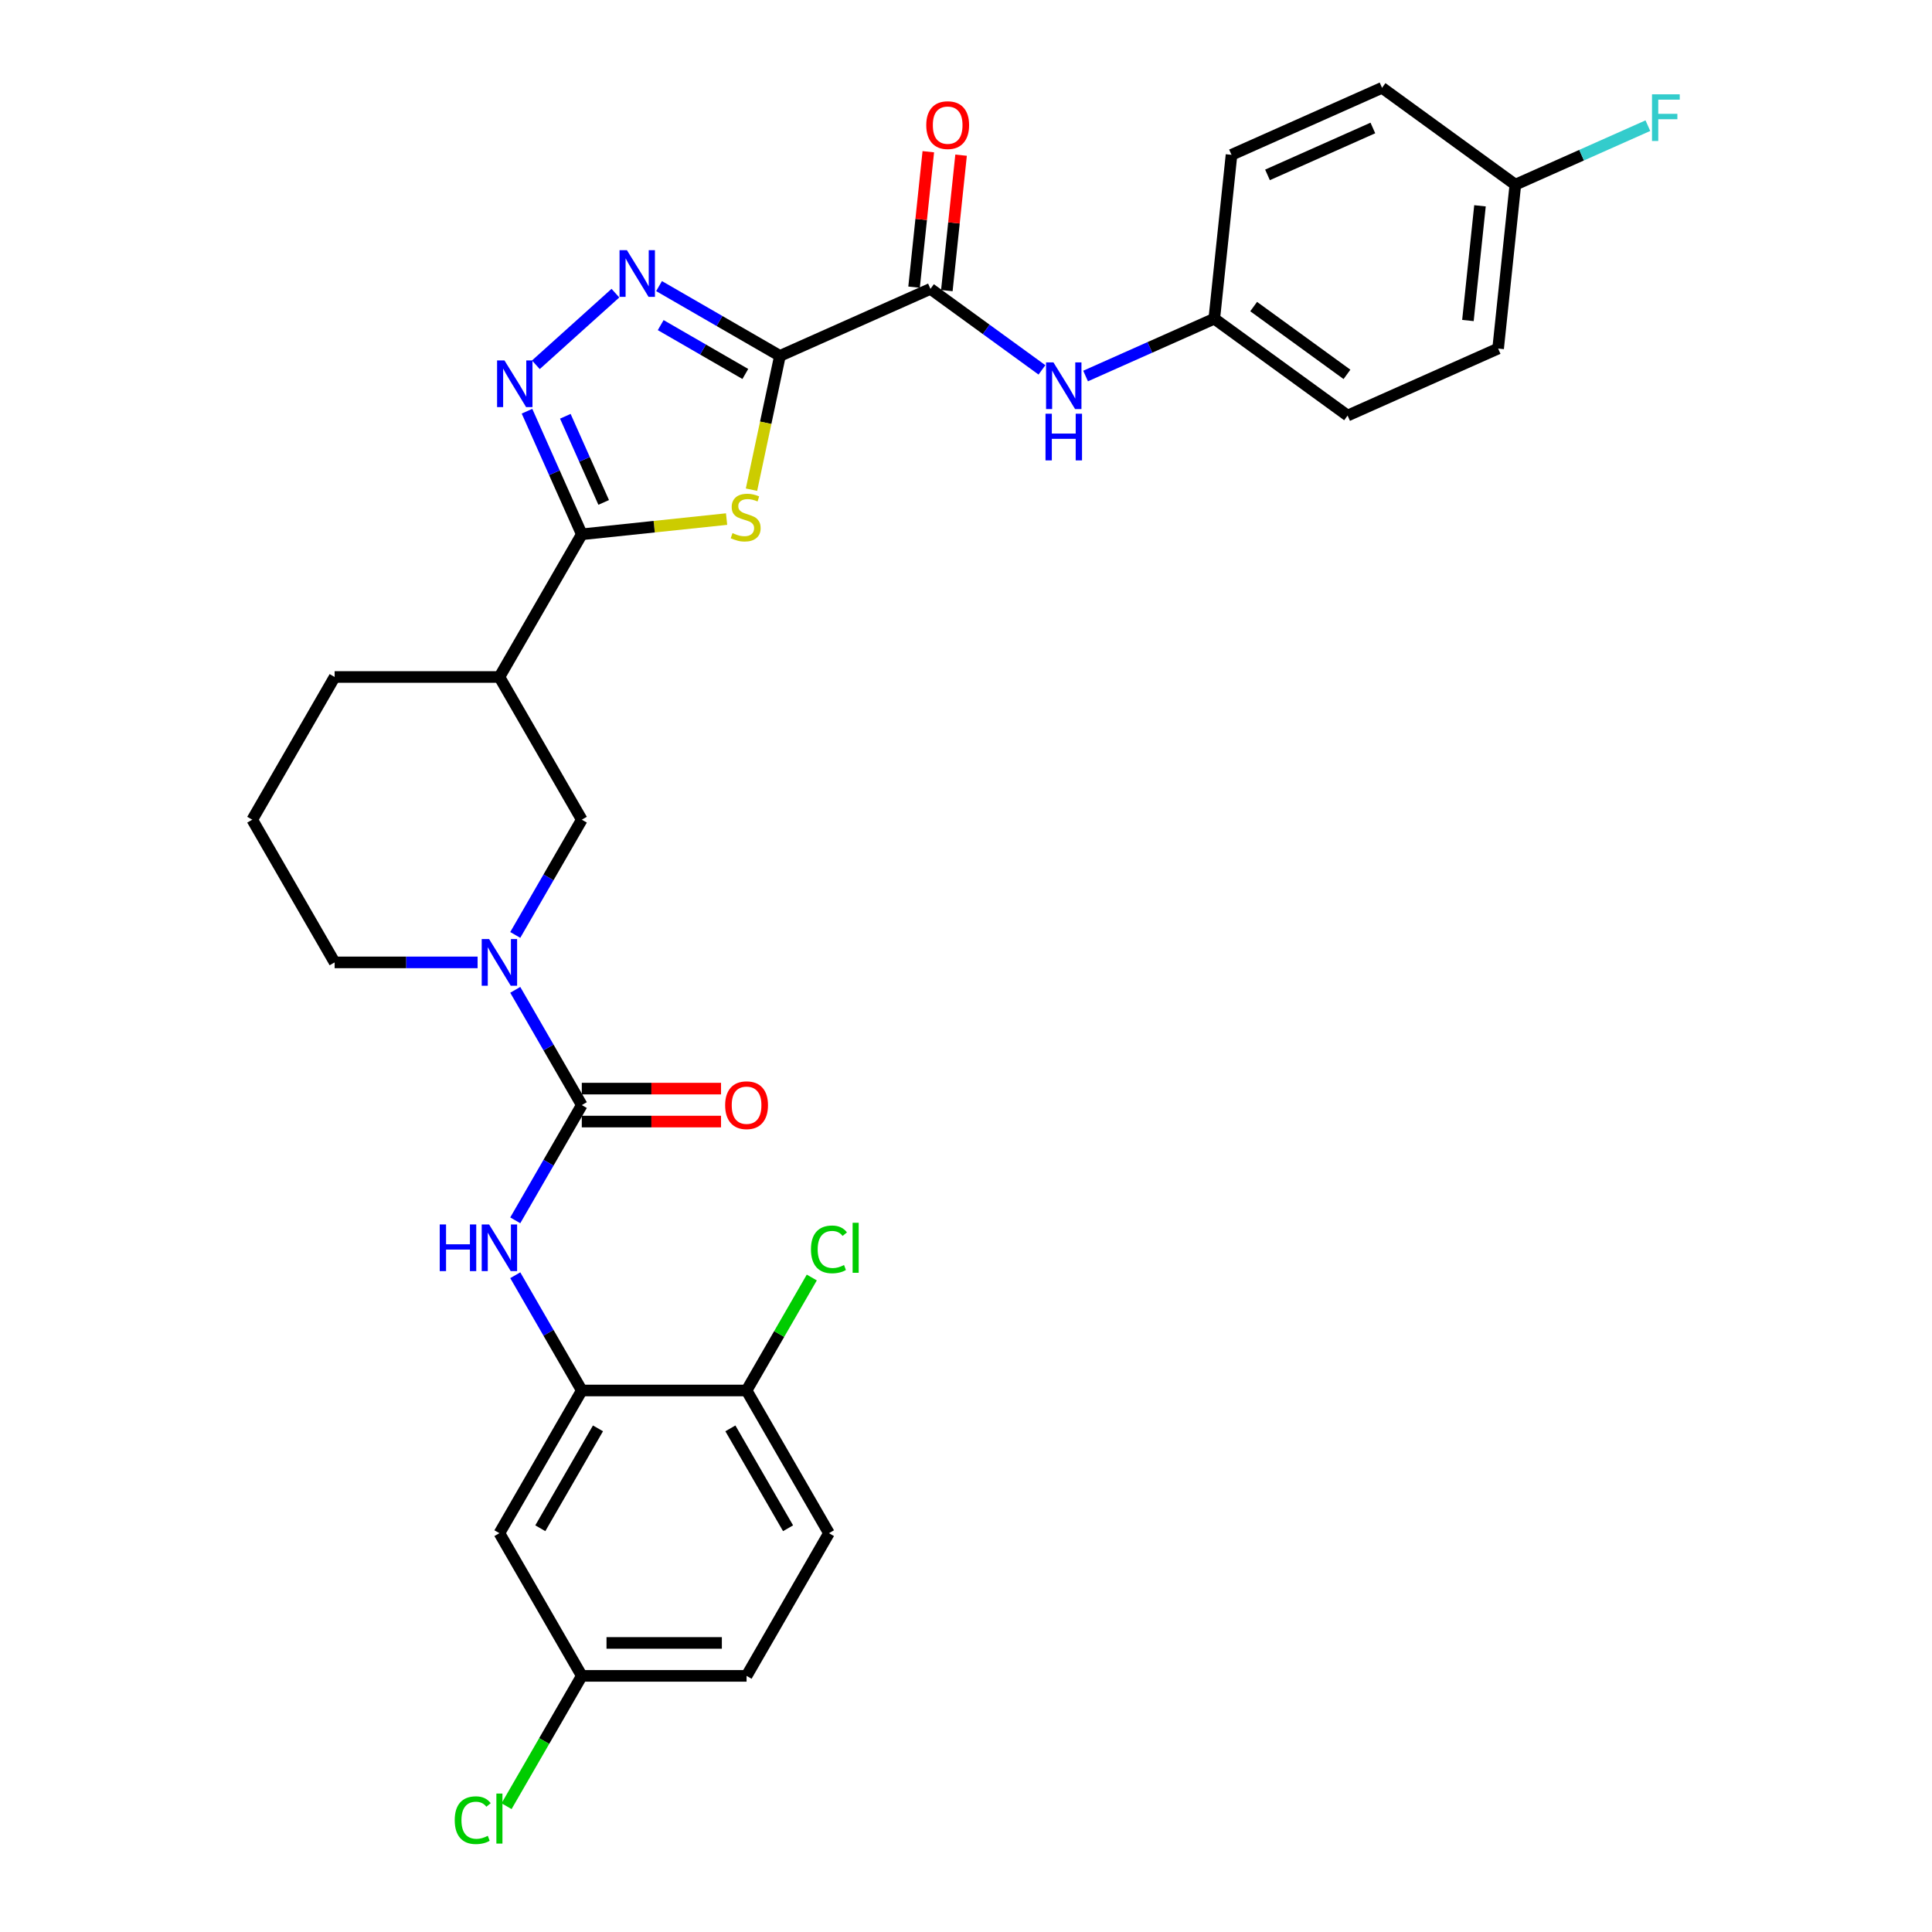 <?xml version='1.0' encoding='iso-8859-1'?>
<svg version='1.1' baseProfile='full'
              xmlns='http://www.w3.org/2000/svg'
                      xmlns:rdkit='http://www.rdkit.org/xml'
                      xmlns:xlink='http://www.w3.org/1999/xlink'
                  xml:space='preserve'
width='1000px' height='1000px' viewBox='0 0 1000 1000'>
<!-- END OF HEADER -->
<rect style='opacity:1.0;fill:#FFFFFF;stroke:none' width='1000' height='1000' x='0' y='0'> </rect>
<path class='bond-0' d='M 403.69,184.211 L 396.33,218.835' style='fill:none;fill-rule:evenodd;stroke:#000000;stroke-width:6px;stroke-linecap:butt;stroke-linejoin:miter;stroke-opacity:1' />
<path class='bond-0' d='M 396.33,218.835 L 388.971,253.459' style='fill:none;fill-rule:evenodd;stroke:#CCCC00;stroke-width:6px;stroke-linecap:butt;stroke-linejoin:miter;stroke-opacity:1' />
<path class='bond-2' d='M 403.69,184.211 L 372.405,166.149' style='fill:none;fill-rule:evenodd;stroke:#000000;stroke-width:6px;stroke-linecap:butt;stroke-linejoin:miter;stroke-opacity:1' />
<path class='bond-2' d='M 372.405,166.149 L 341.121,148.087' style='fill:none;fill-rule:evenodd;stroke:#0000FF;stroke-width:6px;stroke-linecap:butt;stroke-linejoin:miter;stroke-opacity:1' />
<path class='bond-2' d='M 385.776,193.565 L 363.877,180.921' style='fill:none;fill-rule:evenodd;stroke:#000000;stroke-width:6px;stroke-linecap:butt;stroke-linejoin:miter;stroke-opacity:1' />
<path class='bond-2' d='M 363.877,180.921 L 341.978,168.278' style='fill:none;fill-rule:evenodd;stroke:#0000FF;stroke-width:6px;stroke-linecap:butt;stroke-linejoin:miter;stroke-opacity:1' />
<path class='bond-6' d='M 403.69,184.211 L 481.603,149.522' style='fill:none;fill-rule:evenodd;stroke:#000000;stroke-width:6px;stroke-linecap:butt;stroke-linejoin:miter;stroke-opacity:1' />
<path class='bond-1' d='M 376.081,268.672 L 338.61,272.611' style='fill:none;fill-rule:evenodd;stroke:#CCCC00;stroke-width:6px;stroke-linecap:butt;stroke-linejoin:miter;stroke-opacity:1' />
<path class='bond-1' d='M 338.61,272.611 L 301.138,276.549' style='fill:none;fill-rule:evenodd;stroke:#000000;stroke-width:6px;stroke-linecap:butt;stroke-linejoin:miter;stroke-opacity:1' />
<path class='bond-8' d='M 301.138,276.549 L 258.495,350.409' style='fill:none;fill-rule:evenodd;stroke:#000000;stroke-width:6px;stroke-linecap:butt;stroke-linejoin:miter;stroke-opacity:1' />
<path class='bond-31' d='M 301.138,276.549 L 286.957,244.697' style='fill:none;fill-rule:evenodd;stroke:#000000;stroke-width:6px;stroke-linecap:butt;stroke-linejoin:miter;stroke-opacity:1' />
<path class='bond-31' d='M 286.957,244.697 L 272.775,212.845' style='fill:none;fill-rule:evenodd;stroke:#0000FF;stroke-width:6px;stroke-linecap:butt;stroke-linejoin:miter;stroke-opacity:1' />
<path class='bond-31' d='M 312.466,260.055 L 302.539,237.759' style='fill:none;fill-rule:evenodd;stroke:#000000;stroke-width:6px;stroke-linecap:butt;stroke-linejoin:miter;stroke-opacity:1' />
<path class='bond-31' d='M 302.539,237.759 L 292.612,215.462' style='fill:none;fill-rule:evenodd;stroke:#0000FF;stroke-width:6px;stroke-linecap:butt;stroke-linejoin:miter;stroke-opacity:1' />
<path class='bond-3' d='M 318.537,151.735 L 277.361,188.811' style='fill:none;fill-rule:evenodd;stroke:#0000FF;stroke-width:6px;stroke-linecap:butt;stroke-linejoin:miter;stroke-opacity:1' />
<path class='bond-4' d='M 301.138,571.99 L 283.918,542.164' style='fill:none;fill-rule:evenodd;stroke:#000000;stroke-width:6px;stroke-linecap:butt;stroke-linejoin:miter;stroke-opacity:1' />
<path class='bond-4' d='M 283.918,542.164 L 266.698,512.339' style='fill:none;fill-rule:evenodd;stroke:#0000FF;stroke-width:6px;stroke-linecap:butt;stroke-linejoin:miter;stroke-opacity:1' />
<path class='bond-7' d='M 301.138,571.99 L 283.918,601.816' style='fill:none;fill-rule:evenodd;stroke:#000000;stroke-width:6px;stroke-linecap:butt;stroke-linejoin:miter;stroke-opacity:1' />
<path class='bond-7' d='M 283.918,601.816 L 266.698,631.642' style='fill:none;fill-rule:evenodd;stroke:#0000FF;stroke-width:6px;stroke-linecap:butt;stroke-linejoin:miter;stroke-opacity:1' />
<path class='bond-14' d='M 301.138,580.519 L 337.172,580.519' style='fill:none;fill-rule:evenodd;stroke:#000000;stroke-width:6px;stroke-linecap:butt;stroke-linejoin:miter;stroke-opacity:1' />
<path class='bond-14' d='M 337.172,580.519 L 373.205,580.519' style='fill:none;fill-rule:evenodd;stroke:#FF0000;stroke-width:6px;stroke-linecap:butt;stroke-linejoin:miter;stroke-opacity:1' />
<path class='bond-14' d='M 301.138,563.462 L 337.172,563.462' style='fill:none;fill-rule:evenodd;stroke:#000000;stroke-width:6px;stroke-linecap:butt;stroke-linejoin:miter;stroke-opacity:1' />
<path class='bond-14' d='M 337.172,563.462 L 373.205,563.462' style='fill:none;fill-rule:evenodd;stroke:#FF0000;stroke-width:6px;stroke-linecap:butt;stroke-linejoin:miter;stroke-opacity:1' />
<path class='bond-5' d='M 266.698,483.921 L 283.918,454.095' style='fill:none;fill-rule:evenodd;stroke:#0000FF;stroke-width:6px;stroke-linecap:butt;stroke-linejoin:miter;stroke-opacity:1' />
<path class='bond-5' d='M 283.918,454.095 L 301.138,424.27' style='fill:none;fill-rule:evenodd;stroke:#000000;stroke-width:6px;stroke-linecap:butt;stroke-linejoin:miter;stroke-opacity:1' />
<path class='bond-33' d='M 247.203,498.13 L 210.206,498.13' style='fill:none;fill-rule:evenodd;stroke:#0000FF;stroke-width:6px;stroke-linecap:butt;stroke-linejoin:miter;stroke-opacity:1' />
<path class='bond-33' d='M 210.206,498.13 L 173.208,498.13' style='fill:none;fill-rule:evenodd;stroke:#000000;stroke-width:6px;stroke-linecap:butt;stroke-linejoin:miter;stroke-opacity:1' />
<path class='bond-11' d='M 481.603,149.522 L 510.456,170.485' style='fill:none;fill-rule:evenodd;stroke:#000000;stroke-width:6px;stroke-linecap:butt;stroke-linejoin:miter;stroke-opacity:1' />
<path class='bond-11' d='M 510.456,170.485 L 539.309,191.448' style='fill:none;fill-rule:evenodd;stroke:#0000FF;stroke-width:6px;stroke-linecap:butt;stroke-linejoin:miter;stroke-opacity:1' />
<path class='bond-15' d='M 490.085,150.414 L 493.769,115.364' style='fill:none;fill-rule:evenodd;stroke:#000000;stroke-width:6px;stroke-linecap:butt;stroke-linejoin:miter;stroke-opacity:1' />
<path class='bond-15' d='M 493.769,115.364 L 497.452,80.315' style='fill:none;fill-rule:evenodd;stroke:#FF0000;stroke-width:6px;stroke-linecap:butt;stroke-linejoin:miter;stroke-opacity:1' />
<path class='bond-15' d='M 473.121,148.631 L 476.805,113.581' style='fill:none;fill-rule:evenodd;stroke:#000000;stroke-width:6px;stroke-linecap:butt;stroke-linejoin:miter;stroke-opacity:1' />
<path class='bond-15' d='M 476.805,113.581 L 480.489,78.532' style='fill:none;fill-rule:evenodd;stroke:#FF0000;stroke-width:6px;stroke-linecap:butt;stroke-linejoin:miter;stroke-opacity:1' />
<path class='bond-9' d='M 266.698,660.059 L 283.918,689.885' style='fill:none;fill-rule:evenodd;stroke:#0000FF;stroke-width:6px;stroke-linecap:butt;stroke-linejoin:miter;stroke-opacity:1' />
<path class='bond-9' d='M 283.918,689.885 L 301.138,719.711' style='fill:none;fill-rule:evenodd;stroke:#000000;stroke-width:6px;stroke-linecap:butt;stroke-linejoin:miter;stroke-opacity:1' />
<path class='bond-10' d='M 258.495,350.409 L 301.138,424.27' style='fill:none;fill-rule:evenodd;stroke:#000000;stroke-width:6px;stroke-linecap:butt;stroke-linejoin:miter;stroke-opacity:1' />
<path class='bond-25' d='M 258.495,350.409 L 173.208,350.409' style='fill:none;fill-rule:evenodd;stroke:#000000;stroke-width:6px;stroke-linecap:butt;stroke-linejoin:miter;stroke-opacity:1' />
<path class='bond-12' d='M 301.138,719.711 L 258.495,793.571' style='fill:none;fill-rule:evenodd;stroke:#000000;stroke-width:6px;stroke-linecap:butt;stroke-linejoin:miter;stroke-opacity:1' />
<path class='bond-12' d='M 309.514,739.319 L 279.664,791.021' style='fill:none;fill-rule:evenodd;stroke:#000000;stroke-width:6px;stroke-linecap:butt;stroke-linejoin:miter;stroke-opacity:1' />
<path class='bond-13' d='M 301.138,719.711 L 386.425,719.711' style='fill:none;fill-rule:evenodd;stroke:#000000;stroke-width:6px;stroke-linecap:butt;stroke-linejoin:miter;stroke-opacity:1' />
<path class='bond-17' d='M 561.893,194.625 L 595.204,179.794' style='fill:none;fill-rule:evenodd;stroke:#0000FF;stroke-width:6px;stroke-linecap:butt;stroke-linejoin:miter;stroke-opacity:1' />
<path class='bond-17' d='M 595.204,179.794 L 628.514,164.963' style='fill:none;fill-rule:evenodd;stroke:#000000;stroke-width:6px;stroke-linecap:butt;stroke-linejoin:miter;stroke-opacity:1' />
<path class='bond-18' d='M 258.495,793.571 L 301.138,867.432' style='fill:none;fill-rule:evenodd;stroke:#000000;stroke-width:6px;stroke-linecap:butt;stroke-linejoin:miter;stroke-opacity:1' />
<path class='bond-16' d='M 386.425,719.711 L 429.068,793.571' style='fill:none;fill-rule:evenodd;stroke:#000000;stroke-width:6px;stroke-linecap:butt;stroke-linejoin:miter;stroke-opacity:1' />
<path class='bond-16' d='M 378.049,739.319 L 407.9,791.021' style='fill:none;fill-rule:evenodd;stroke:#000000;stroke-width:6px;stroke-linecap:butt;stroke-linejoin:miter;stroke-opacity:1' />
<path class='bond-20' d='M 386.425,719.711 L 403.305,690.474' style='fill:none;fill-rule:evenodd;stroke:#000000;stroke-width:6px;stroke-linecap:butt;stroke-linejoin:miter;stroke-opacity:1' />
<path class='bond-20' d='M 403.305,690.474 L 420.185,661.236' style='fill:none;fill-rule:evenodd;stroke:#00CC00;stroke-width:6px;stroke-linecap:butt;stroke-linejoin:miter;stroke-opacity:1' />
<path class='bond-22' d='M 429.068,793.571 L 386.425,867.432' style='fill:none;fill-rule:evenodd;stroke:#000000;stroke-width:6px;stroke-linecap:butt;stroke-linejoin:miter;stroke-opacity:1' />
<path class='bond-26' d='M 628.514,164.963 L 637.429,80.144' style='fill:none;fill-rule:evenodd;stroke:#000000;stroke-width:6px;stroke-linecap:butt;stroke-linejoin:miter;stroke-opacity:1' />
<path class='bond-27' d='M 628.514,164.963 L 697.513,215.093' style='fill:none;fill-rule:evenodd;stroke:#000000;stroke-width:6px;stroke-linecap:butt;stroke-linejoin:miter;stroke-opacity:1' />
<path class='bond-27' d='M 648.89,158.683 L 697.189,193.774' style='fill:none;fill-rule:evenodd;stroke:#000000;stroke-width:6px;stroke-linecap:butt;stroke-linejoin:miter;stroke-opacity:1' />
<path class='bond-23' d='M 301.138,867.432 L 281.667,901.156' style='fill:none;fill-rule:evenodd;stroke:#000000;stroke-width:6px;stroke-linecap:butt;stroke-linejoin:miter;stroke-opacity:1' />
<path class='bond-23' d='M 281.667,901.156 L 262.196,934.881' style='fill:none;fill-rule:evenodd;stroke:#00CC00;stroke-width:6px;stroke-linecap:butt;stroke-linejoin:miter;stroke-opacity:1' />
<path class='bond-34' d='M 301.138,867.432 L 386.425,867.432' style='fill:none;fill-rule:evenodd;stroke:#000000;stroke-width:6px;stroke-linecap:butt;stroke-linejoin:miter;stroke-opacity:1' />
<path class='bond-34' d='M 313.931,850.374 L 373.632,850.374' style='fill:none;fill-rule:evenodd;stroke:#000000;stroke-width:6px;stroke-linecap:butt;stroke-linejoin:miter;stroke-opacity:1' />
<path class='bond-19' d='M 784.341,95.585 L 775.426,180.404' style='fill:none;fill-rule:evenodd;stroke:#000000;stroke-width:6px;stroke-linecap:butt;stroke-linejoin:miter;stroke-opacity:1' />
<path class='bond-19' d='M 766.039,106.525 L 759.799,165.898' style='fill:none;fill-rule:evenodd;stroke:#000000;stroke-width:6px;stroke-linecap:butt;stroke-linejoin:miter;stroke-opacity:1' />
<path class='bond-24' d='M 784.341,95.585 L 818.641,80.313' style='fill:none;fill-rule:evenodd;stroke:#000000;stroke-width:6px;stroke-linecap:butt;stroke-linejoin:miter;stroke-opacity:1' />
<path class='bond-24' d='M 818.641,80.313 L 852.94,65.042' style='fill:none;fill-rule:evenodd;stroke:#33CCCC;stroke-width:6px;stroke-linecap:butt;stroke-linejoin:miter;stroke-opacity:1' />
<path class='bond-32' d='M 784.341,95.585 L 715.342,45.455' style='fill:none;fill-rule:evenodd;stroke:#000000;stroke-width:6px;stroke-linecap:butt;stroke-linejoin:miter;stroke-opacity:1' />
<path class='bond-21' d='M 173.208,498.13 L 130.565,424.27' style='fill:none;fill-rule:evenodd;stroke:#000000;stroke-width:6px;stroke-linecap:butt;stroke-linejoin:miter;stroke-opacity:1' />
<path class='bond-30' d='M 173.208,350.409 L 130.565,424.27' style='fill:none;fill-rule:evenodd;stroke:#000000;stroke-width:6px;stroke-linecap:butt;stroke-linejoin:miter;stroke-opacity:1' />
<path class='bond-29' d='M 637.429,80.144 L 715.342,45.455' style='fill:none;fill-rule:evenodd;stroke:#000000;stroke-width:6px;stroke-linecap:butt;stroke-linejoin:miter;stroke-opacity:1' />
<path class='bond-29' d='M 656.054,90.523 L 710.593,66.241' style='fill:none;fill-rule:evenodd;stroke:#000000;stroke-width:6px;stroke-linecap:butt;stroke-linejoin:miter;stroke-opacity:1' />
<path class='bond-28' d='M 697.513,215.093 L 775.426,180.404' style='fill:none;fill-rule:evenodd;stroke:#000000;stroke-width:6px;stroke-linecap:butt;stroke-linejoin:miter;stroke-opacity:1' />
<path  class='atom-1' d='M 379.135 275.924
Q 379.408 276.026, 380.533 276.504
Q 381.659 276.981, 382.887 277.289
Q 384.15 277.561, 385.378 277.561
Q 387.663 277.561, 388.994 276.47
Q 390.324 275.344, 390.324 273.399
Q 390.324 272.069, 389.642 271.25
Q 388.994 270.431, 387.97 269.988
Q 386.947 269.544, 385.241 269.033
Q 383.092 268.385, 381.796 267.771
Q 380.533 267.156, 379.612 265.86
Q 378.725 264.564, 378.725 262.38
Q 378.725 259.344, 380.772 257.468
Q 382.853 255.592, 386.947 255.592
Q 389.744 255.592, 392.917 256.922
L 392.132 259.549
Q 389.233 258.355, 387.049 258.355
Q 384.695 258.355, 383.399 259.344
Q 382.103 260.299, 382.137 261.971
Q 382.137 263.267, 382.785 264.052
Q 383.467 264.837, 384.422 265.28
Q 385.412 265.724, 387.049 266.235
Q 389.233 266.918, 390.529 267.6
Q 391.825 268.282, 392.746 269.681
Q 393.702 271.046, 393.702 273.399
Q 393.702 276.743, 391.45 278.551
Q 389.233 280.325, 385.514 280.325
Q 383.365 280.325, 381.727 279.847
Q 380.124 279.404, 378.214 278.619
L 379.135 275.924
' fill='#CCCC00'/>
<path  class='atom-3' d='M 324.49 129.491
L 332.405 142.284
Q 333.19 143.547, 334.452 145.832
Q 335.714 148.118, 335.782 148.254
L 335.782 129.491
L 338.989 129.491
L 338.989 153.645
L 335.68 153.645
L 327.185 139.658
Q 326.196 138.02, 325.139 136.144
Q 324.115 134.267, 323.808 133.687
L 323.808 153.645
L 320.67 153.645
L 320.67 129.491
L 324.49 129.491
' fill='#0000FF'/>
<path  class='atom-4' d='M 261.11 186.559
L 269.025 199.352
Q 269.809 200.614, 271.072 202.9
Q 272.334 205.186, 272.402 205.322
L 272.402 186.559
L 275.609 186.559
L 275.609 210.712
L 272.3 210.712
L 263.805 196.725
Q 262.816 195.088, 261.758 193.212
Q 260.735 191.335, 260.428 190.755
L 260.428 210.712
L 257.289 210.712
L 257.289 186.559
L 261.11 186.559
' fill='#0000FF'/>
<path  class='atom-6' d='M 253.156 486.053
L 261.071 498.846
Q 261.855 500.109, 263.118 502.394
Q 264.38 504.68, 264.448 504.816
L 264.448 486.053
L 267.655 486.053
L 267.655 510.207
L 264.346 510.207
L 255.851 496.22
Q 254.862 494.582, 253.804 492.706
Q 252.781 490.829, 252.474 490.249
L 252.474 510.207
L 249.335 510.207
L 249.335 486.053
L 253.156 486.053
' fill='#0000FF'/>
<path  class='atom-8' d='M 227.604 633.774
L 230.879 633.774
L 230.879 644.043
L 243.229 644.043
L 243.229 633.774
L 246.504 633.774
L 246.504 657.927
L 243.229 657.927
L 243.229 646.772
L 230.879 646.772
L 230.879 657.927
L 227.604 657.927
L 227.604 633.774
' fill='#0000FF'/>
<path  class='atom-8' d='M 253.156 633.774
L 261.071 646.567
Q 261.855 647.829, 263.118 650.115
Q 264.38 652.401, 264.448 652.537
L 264.448 633.774
L 267.655 633.774
L 267.655 657.927
L 264.346 657.927
L 255.851 643.94
Q 254.862 642.303, 253.804 640.426
Q 252.781 638.55, 252.474 637.97
L 252.474 657.927
L 249.335 657.927
L 249.335 633.774
L 253.156 633.774
' fill='#0000FF'/>
<path  class='atom-12' d='M 545.262 187.576
L 553.177 200.369
Q 553.961 201.631, 555.224 203.917
Q 556.486 206.202, 556.554 206.339
L 556.554 187.576
L 559.761 187.576
L 559.761 211.729
L 556.452 211.729
L 547.957 197.742
Q 546.968 196.104, 545.91 194.228
Q 544.887 192.352, 544.58 191.772
L 544.58 211.729
L 541.441 211.729
L 541.441 187.576
L 545.262 187.576
' fill='#0000FF'/>
<path  class='atom-12' d='M 541.151 214.144
L 544.426 214.144
L 544.426 224.413
L 556.776 224.413
L 556.776 214.144
L 560.051 214.144
L 560.051 238.297
L 556.776 238.297
L 556.776 227.142
L 544.426 227.142
L 544.426 238.297
L 541.151 238.297
L 541.151 214.144
' fill='#0000FF'/>
<path  class='atom-15' d='M 375.338 572.058
Q 375.338 566.259, 378.203 563.018
Q 381.069 559.777, 386.425 559.777
Q 391.781 559.777, 394.646 563.018
Q 397.512 566.259, 397.512 572.058
Q 397.512 577.926, 394.612 581.269
Q 391.713 584.579, 386.425 584.579
Q 381.103 584.579, 378.203 581.269
Q 375.338 577.96, 375.338 572.058
M 386.425 581.849
Q 390.109 581.849, 392.088 579.393
Q 394.101 576.903, 394.101 572.058
Q 394.101 567.317, 392.088 564.929
Q 390.109 562.506, 386.425 562.506
Q 382.74 562.506, 380.728 564.894
Q 378.749 567.282, 378.749 572.058
Q 378.749 576.937, 380.728 579.393
Q 382.74 581.849, 386.425 581.849
' fill='#FF0000'/>
<path  class='atom-16' d='M 479.43 64.771
Q 479.43 58.971, 482.296 55.731
Q 485.162 52.49, 490.518 52.49
Q 495.874 52.49, 498.739 55.731
Q 501.605 58.971, 501.605 64.771
Q 501.605 70.639, 498.705 73.982
Q 495.805 77.291, 490.518 77.291
Q 485.196 77.291, 482.296 73.982
Q 479.43 70.673, 479.43 64.771
M 490.518 74.562
Q 494.202 74.562, 496.181 72.106
Q 498.194 69.615, 498.194 64.771
Q 498.194 60.029, 496.181 57.641
Q 494.202 55.219, 490.518 55.219
Q 486.833 55.219, 484.821 57.607
Q 482.842 59.995, 482.842 64.771
Q 482.842 69.649, 484.821 72.106
Q 486.833 74.562, 490.518 74.562
' fill='#FF0000'/>
<path  class='atom-21' d='M 419.755 646.686
Q 419.755 640.682, 422.552 637.544
Q 425.384 634.371, 430.74 634.371
Q 435.72 634.371, 438.381 637.885
L 436.13 639.727
Q 434.185 637.168, 430.74 637.168
Q 427.089 637.168, 425.145 639.625
Q 423.235 642.047, 423.235 646.686
Q 423.235 651.462, 425.213 653.919
Q 427.226 656.375, 431.115 656.375
Q 433.776 656.375, 436.88 654.772
L 437.836 657.33
Q 436.573 658.149, 434.663 658.627
Q 432.752 659.104, 430.637 659.104
Q 425.384 659.104, 422.552 655.897
Q 419.755 652.691, 419.755 646.686
' fill='#00CC00'/>
<path  class='atom-21' d='M 441.315 632.904
L 444.454 632.904
L 444.454 658.797
L 441.315 658.797
L 441.315 632.904
' fill='#00CC00'/>
<path  class='atom-24' d='M 235.365 942.128
Q 235.365 936.124, 238.163 932.985
Q 240.994 929.812, 246.35 929.812
Q 251.331 929.812, 253.992 933.326
L 251.74 935.168
Q 249.796 932.61, 246.35 932.61
Q 242.7 932.61, 240.755 935.066
Q 238.845 937.488, 238.845 942.128
Q 238.845 946.904, 240.824 949.36
Q 242.836 951.816, 246.725 951.816
Q 249.386 951.816, 252.491 950.213
L 253.446 952.771
Q 252.184 953.59, 250.273 954.068
Q 248.363 954.545, 246.248 954.545
Q 240.994 954.545, 238.163 951.339
Q 235.365 948.132, 235.365 942.128
' fill='#00CC00'/>
<path  class='atom-24' d='M 256.926 928.345
L 260.064 928.345
L 260.064 954.238
L 256.926 954.238
L 256.926 928.345
' fill='#00CC00'/>
<path  class='atom-25' d='M 855.073 48.819
L 869.435 48.819
L 869.435 51.582
L 858.313 51.582
L 858.313 58.917
L 868.207 58.917
L 868.207 61.714
L 858.313 61.714
L 858.313 72.972
L 855.073 72.972
L 855.073 48.819
' fill='#33CCCC'/>
</svg>
